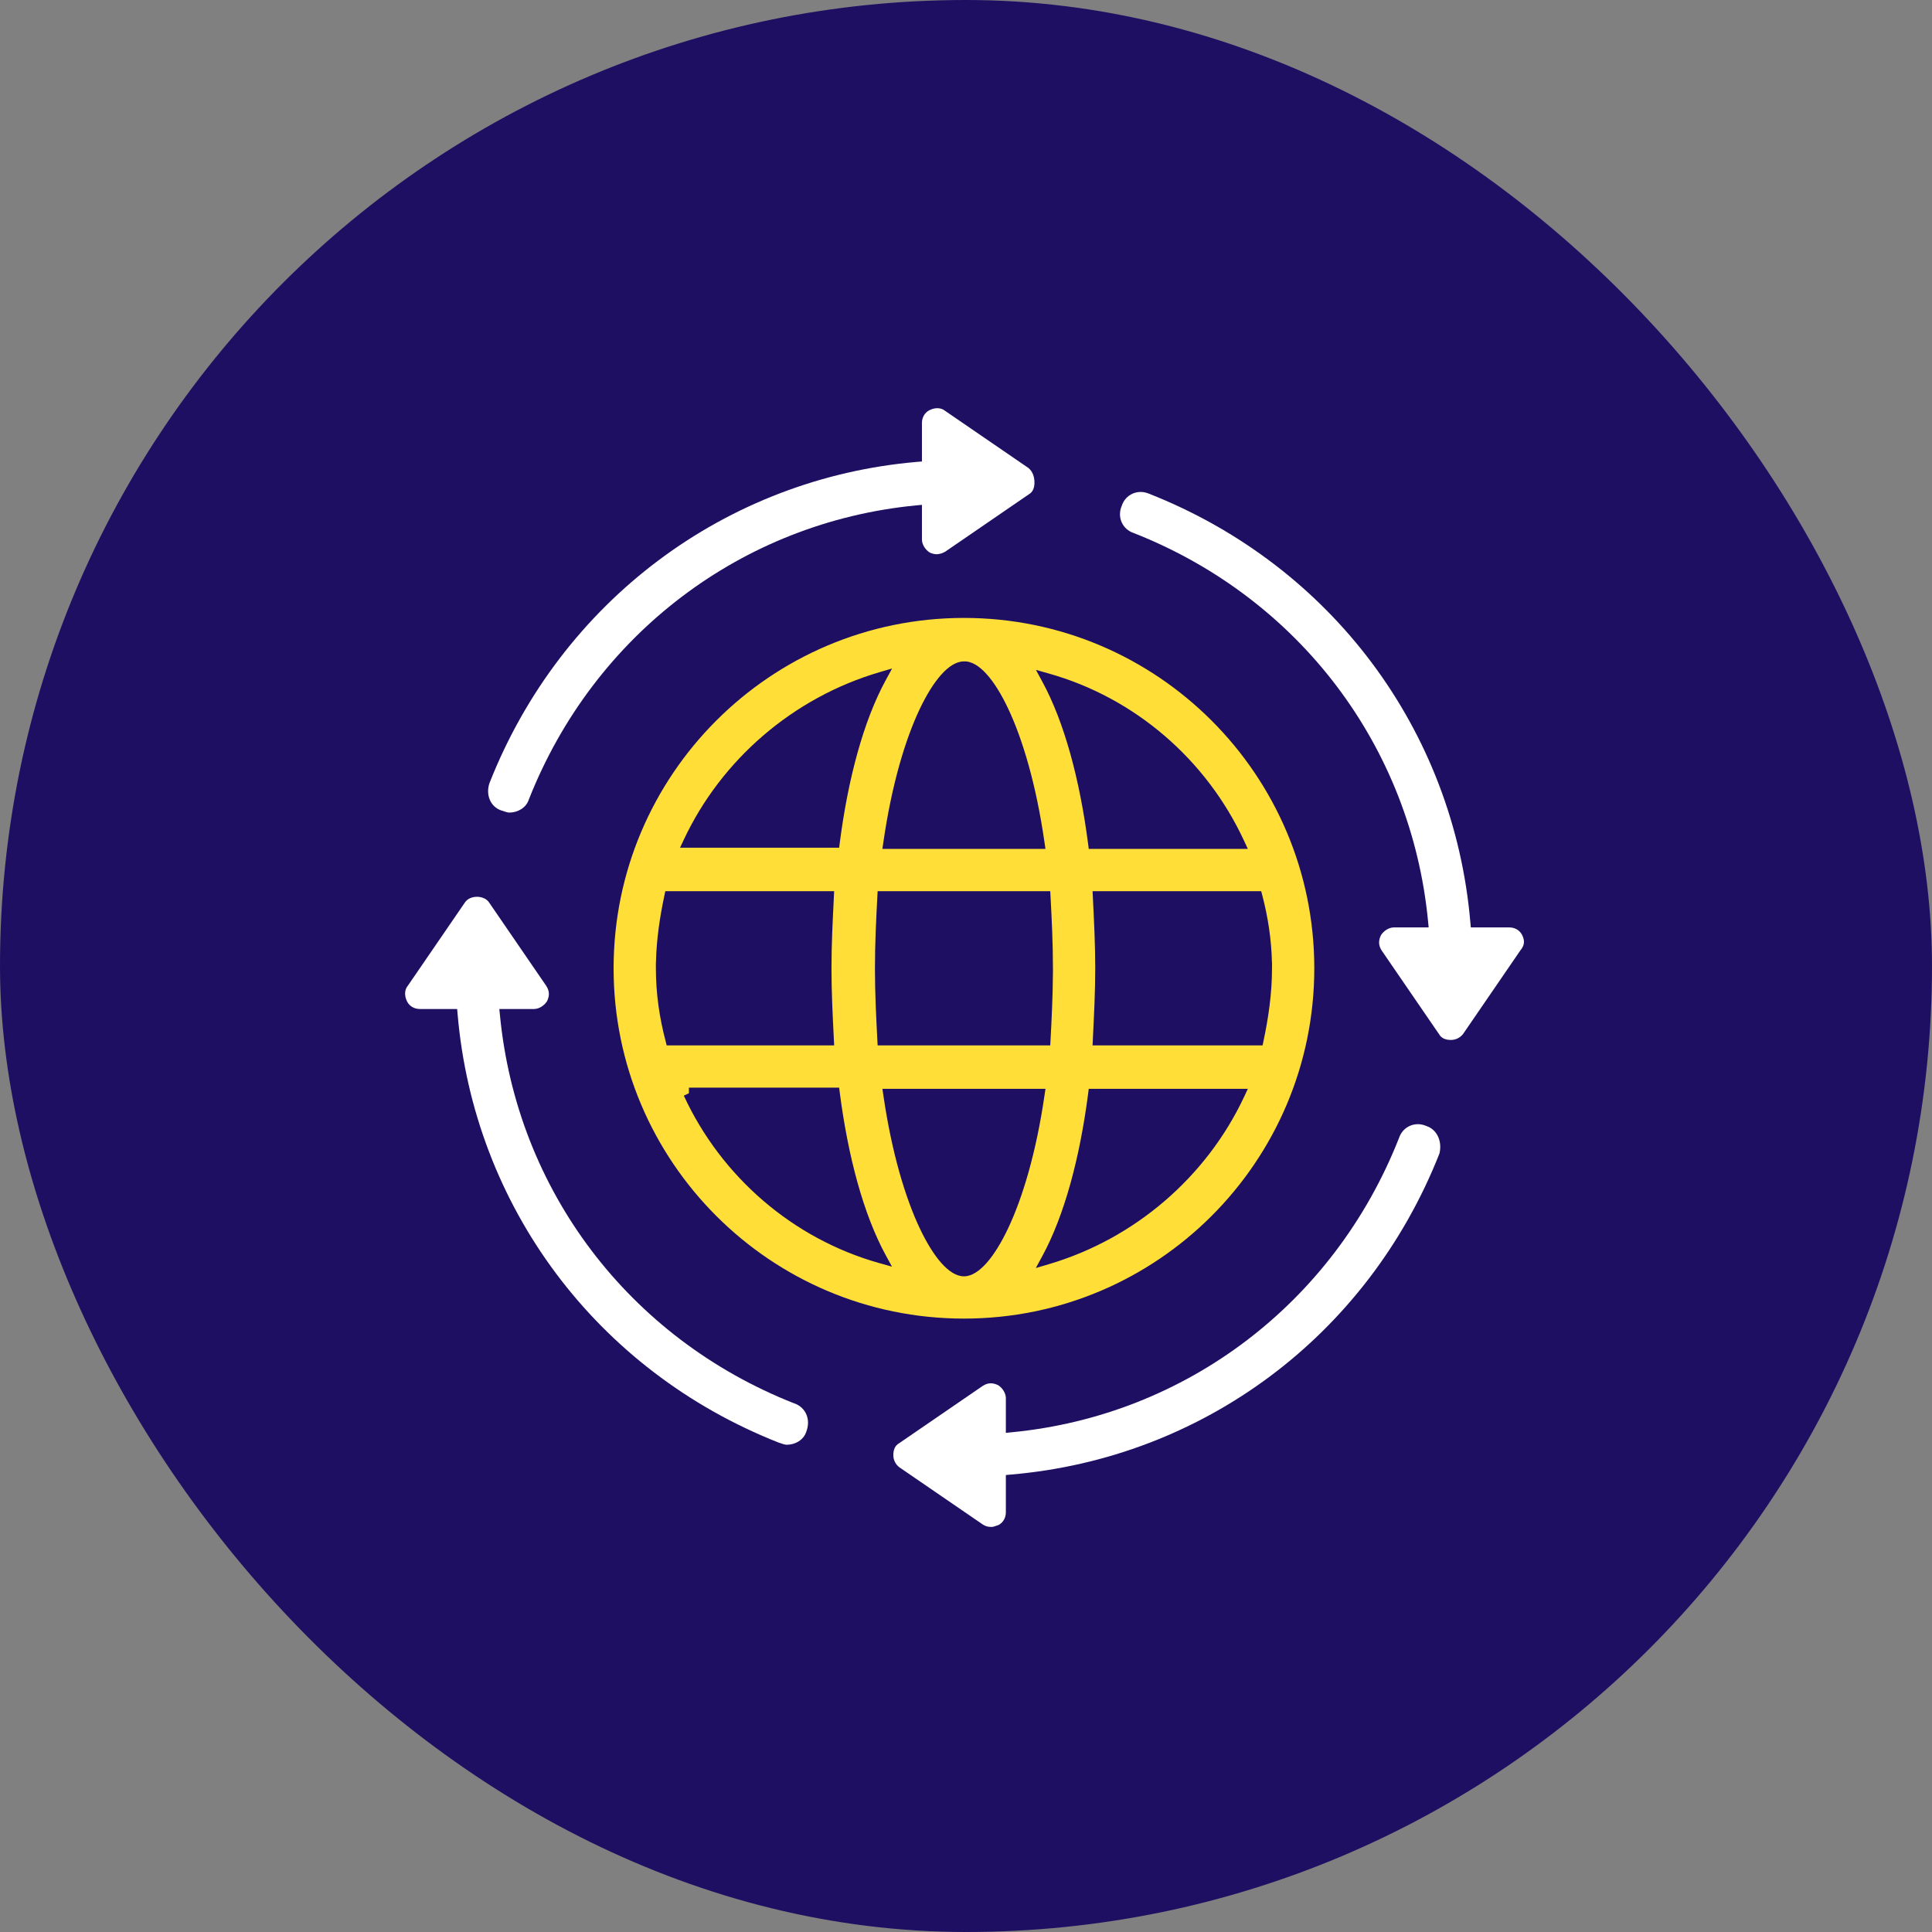 <svg width="62" height="62" viewBox="0 0 62 62" fill="none" xmlns="http://www.w3.org/2000/svg">
<rect x="0" y="0" width="62" height="62" fill="#808080" stroke="none"/>
<rect width="62" height="62" rx="31" fill="#1F0F63"/>
<path d="M33.341 27.242H33.55L33.52 27.035C33.251 25.169 32.817 23.728 32.359 22.752C32.13 22.265 31.892 21.888 31.659 21.631C31.436 21.384 31.185 21.213 30.929 21.225C30.678 21.227 30.431 21.399 30.208 21.648C29.976 21.906 29.738 22.282 29.509 22.766C29.051 23.737 28.617 25.169 28.347 27.035L28.317 27.242H28.527H33.341ZM40.82 31.073V30.891H40.818C40.802 30.138 40.688 29.419 40.509 28.734L40.473 28.599H40.333H35.252H35.061L35.071 28.789C35.109 29.554 35.147 30.314 35.147 31.073C35.147 31.827 35.109 32.582 35.071 33.343L35.071 33.356L35.061 33.547H35.252H40.371H40.518L40.548 33.403C40.703 32.67 40.82 31.892 40.82 31.073ZM33.532 33.547H33.704L33.713 33.375C33.749 32.703 33.784 31.996 33.789 31.254H33.79V31.073C33.79 30.265 33.752 29.497 33.713 28.771L33.704 28.599H33.532H28.336H28.164L28.155 28.771C28.117 29.497 28.078 30.265 28.078 31.073C28.078 31.881 28.117 32.649 28.155 33.375L28.164 33.547H28.336H33.532ZM28.527 34.941H28.317L28.348 35.149C28.617 36.996 29.051 38.427 29.509 39.403C29.738 39.889 29.976 40.269 30.207 40.53C30.431 40.782 30.68 40.959 30.934 40.959H30.934C31.188 40.959 31.437 40.782 31.661 40.53C31.892 40.269 32.13 39.889 32.359 39.403C32.817 38.428 33.251 36.996 33.52 35.149L33.551 34.941H33.341H28.527ZM21.497 28.599H21.35L21.32 28.743C21.177 29.421 21.066 30.138 21.05 30.891H21.048V31.073C21.048 31.893 21.165 32.672 21.36 33.411L21.395 33.547H21.535H26.579H26.769L26.76 33.356C26.721 32.591 26.683 31.831 26.683 31.073C26.683 30.318 26.721 29.563 26.759 28.803L26.76 28.789L26.769 28.599H26.579H21.497ZM28.419 21.837L28.628 21.452L28.208 21.576C25.446 22.393 23.151 24.377 21.944 26.946L21.823 27.204H22.108H26.77H26.929L26.949 27.046C27.215 24.994 27.708 23.146 28.419 21.837ZM26.949 35.061L26.929 34.903H26.77H22.108V35.084L21.944 35.161C23.15 37.768 25.446 39.753 28.21 40.532L28.624 40.648L28.419 40.271C27.708 38.961 27.215 37.113 26.949 35.061ZM33.449 40.309L33.24 40.693L33.66 40.569C36.422 39.752 38.718 37.768 39.924 35.2L40.045 34.941H39.76H35.099H34.939L34.919 35.099C34.653 37.152 34.16 38.999 33.449 40.309ZM39.76 27.242H40.044L39.925 26.985C38.718 24.378 36.422 22.393 33.658 21.614L33.244 21.497L33.449 21.875C34.16 23.184 34.653 25.032 34.919 27.084L34.939 27.242H35.099H39.76ZM30.934 42.315C24.73 42.315 19.691 37.277 19.691 31.073C19.691 24.869 24.73 19.83 30.934 19.83C37.138 19.83 42.177 24.869 42.177 31.073C42.177 37.277 37.138 42.315 30.934 42.315Z" fill="#FFDF37"/>
<path d="M16.089 26.009L16.08 26.006C15.742 25.888 15.582 25.513 15.706 25.135C18.012 19.279 23.301 15.352 29.42 14.823L29.586 14.809V14.643L29.586 13.573V13.573C29.586 13.402 29.67 13.242 29.83 13.162L29.748 13L29.83 13.162C30.013 13.07 30.201 13.082 30.323 13.18L30.328 13.184L30.334 13.188L33.002 15.017C33.135 15.127 33.197 15.295 33.197 15.484L33.378 15.484H33.197C33.197 15.671 33.138 15.791 33.017 15.863L33.013 15.866L33.008 15.869L30.336 17.702C30.335 17.702 30.335 17.702 30.335 17.702C30.253 17.756 30.137 17.786 30.054 17.786C29.979 17.786 29.895 17.76 29.836 17.731C29.693 17.643 29.586 17.47 29.586 17.317V16.401V16.201L29.387 16.22C23.817 16.762 19.059 20.36 16.971 25.657L16.971 25.656L16.968 25.666C16.883 25.919 16.622 26.077 16.338 26.077C16.325 26.077 16.296 26.073 16.247 26.059C16.2 26.046 16.148 26.029 16.09 26.009L16.089 26.009Z" fill="white"/>
<path d="M25.48 45.033L25.48 45.033L25.489 45.036H25.489C25.842 45.154 26.032 45.537 25.874 45.946H25.874L25.872 45.953C25.787 46.207 25.525 46.364 25.241 46.364C25.228 46.364 25.2 46.36 25.15 46.347C25.105 46.334 25.054 46.318 24.997 46.298C19.141 43.992 15.214 38.703 14.685 32.546L14.671 32.38H14.505H13.473C13.303 32.38 13.142 32.296 13.063 32.137H13.063C12.971 31.953 12.983 31.765 13.08 31.643L13.084 31.638L13.088 31.633L14.922 28.958L14.922 28.958L14.923 28.956C14.996 28.848 15.141 28.779 15.307 28.779C15.474 28.779 15.619 28.848 15.691 28.956L15.691 28.956L15.693 28.958L17.526 31.632C17.586 31.722 17.611 31.804 17.614 31.882C17.617 31.958 17.599 32.04 17.555 32.13C17.466 32.273 17.294 32.38 17.141 32.38H16.224H16.024L16.044 32.579C16.585 38.188 20.183 42.945 25.48 45.033Z" fill="white"/>
<path d="M45.763 36.13L45.825 36.156L45.828 36.155C46.135 36.289 46.282 36.648 46.194 37.016C43.886 42.868 38.599 46.792 32.444 47.32L32.279 47.335L32.279 47.501L32.279 48.532C32.279 48.532 32.279 48.532 32.279 48.532C32.279 48.699 32.198 48.857 32.046 48.938C32.018 48.947 31.994 48.956 31.974 48.963C31.902 48.989 31.868 49.001 31.811 49.001C31.695 49.001 31.616 48.974 31.53 48.917C31.53 48.917 31.53 48.917 31.529 48.916L28.86 47.086C28.75 47.002 28.668 46.864 28.668 46.699C28.668 46.512 28.727 46.391 28.848 46.319L28.852 46.316L28.857 46.313L31.53 44.48C31.62 44.42 31.703 44.395 31.78 44.392C31.856 44.389 31.939 44.407 32.029 44.451C32.172 44.539 32.279 44.712 32.279 44.865V45.782V45.982L32.478 45.962C38.048 45.421 42.806 41.823 44.893 36.526L44.894 36.526L44.897 36.517C45.016 36.159 45.401 35.979 45.763 36.13Z" fill="white"/>
<path d="M48.844 30L48.847 30.006C48.893 30.099 48.911 30.18 48.904 30.253C48.899 30.325 48.869 30.405 48.793 30.496L48.788 30.503L48.783 30.51L46.952 33.181C46.867 33.291 46.729 33.373 46.564 33.373C46.377 33.373 46.257 33.314 46.184 33.193L46.182 33.188L46.178 33.184L44.346 30.512C44.346 30.511 44.346 30.511 44.345 30.511C44.285 30.421 44.26 30.338 44.257 30.261C44.254 30.184 44.272 30.102 44.316 30.012C44.405 29.869 44.577 29.762 44.73 29.762H45.647H45.847L45.828 29.563C45.286 23.955 41.688 19.197 36.391 17.109L36.391 17.109L36.382 17.106C36.024 16.987 35.844 16.602 35.995 16.24L35.998 16.234L36 16.227C36.119 15.87 36.504 15.69 36.866 15.841V15.841L36.869 15.842C42.727 18.148 46.657 23.438 47.185 29.596L47.2 29.762H47.366H48.436C48.604 29.762 48.763 29.844 48.844 30Z" fill="white"/>
</svg>
